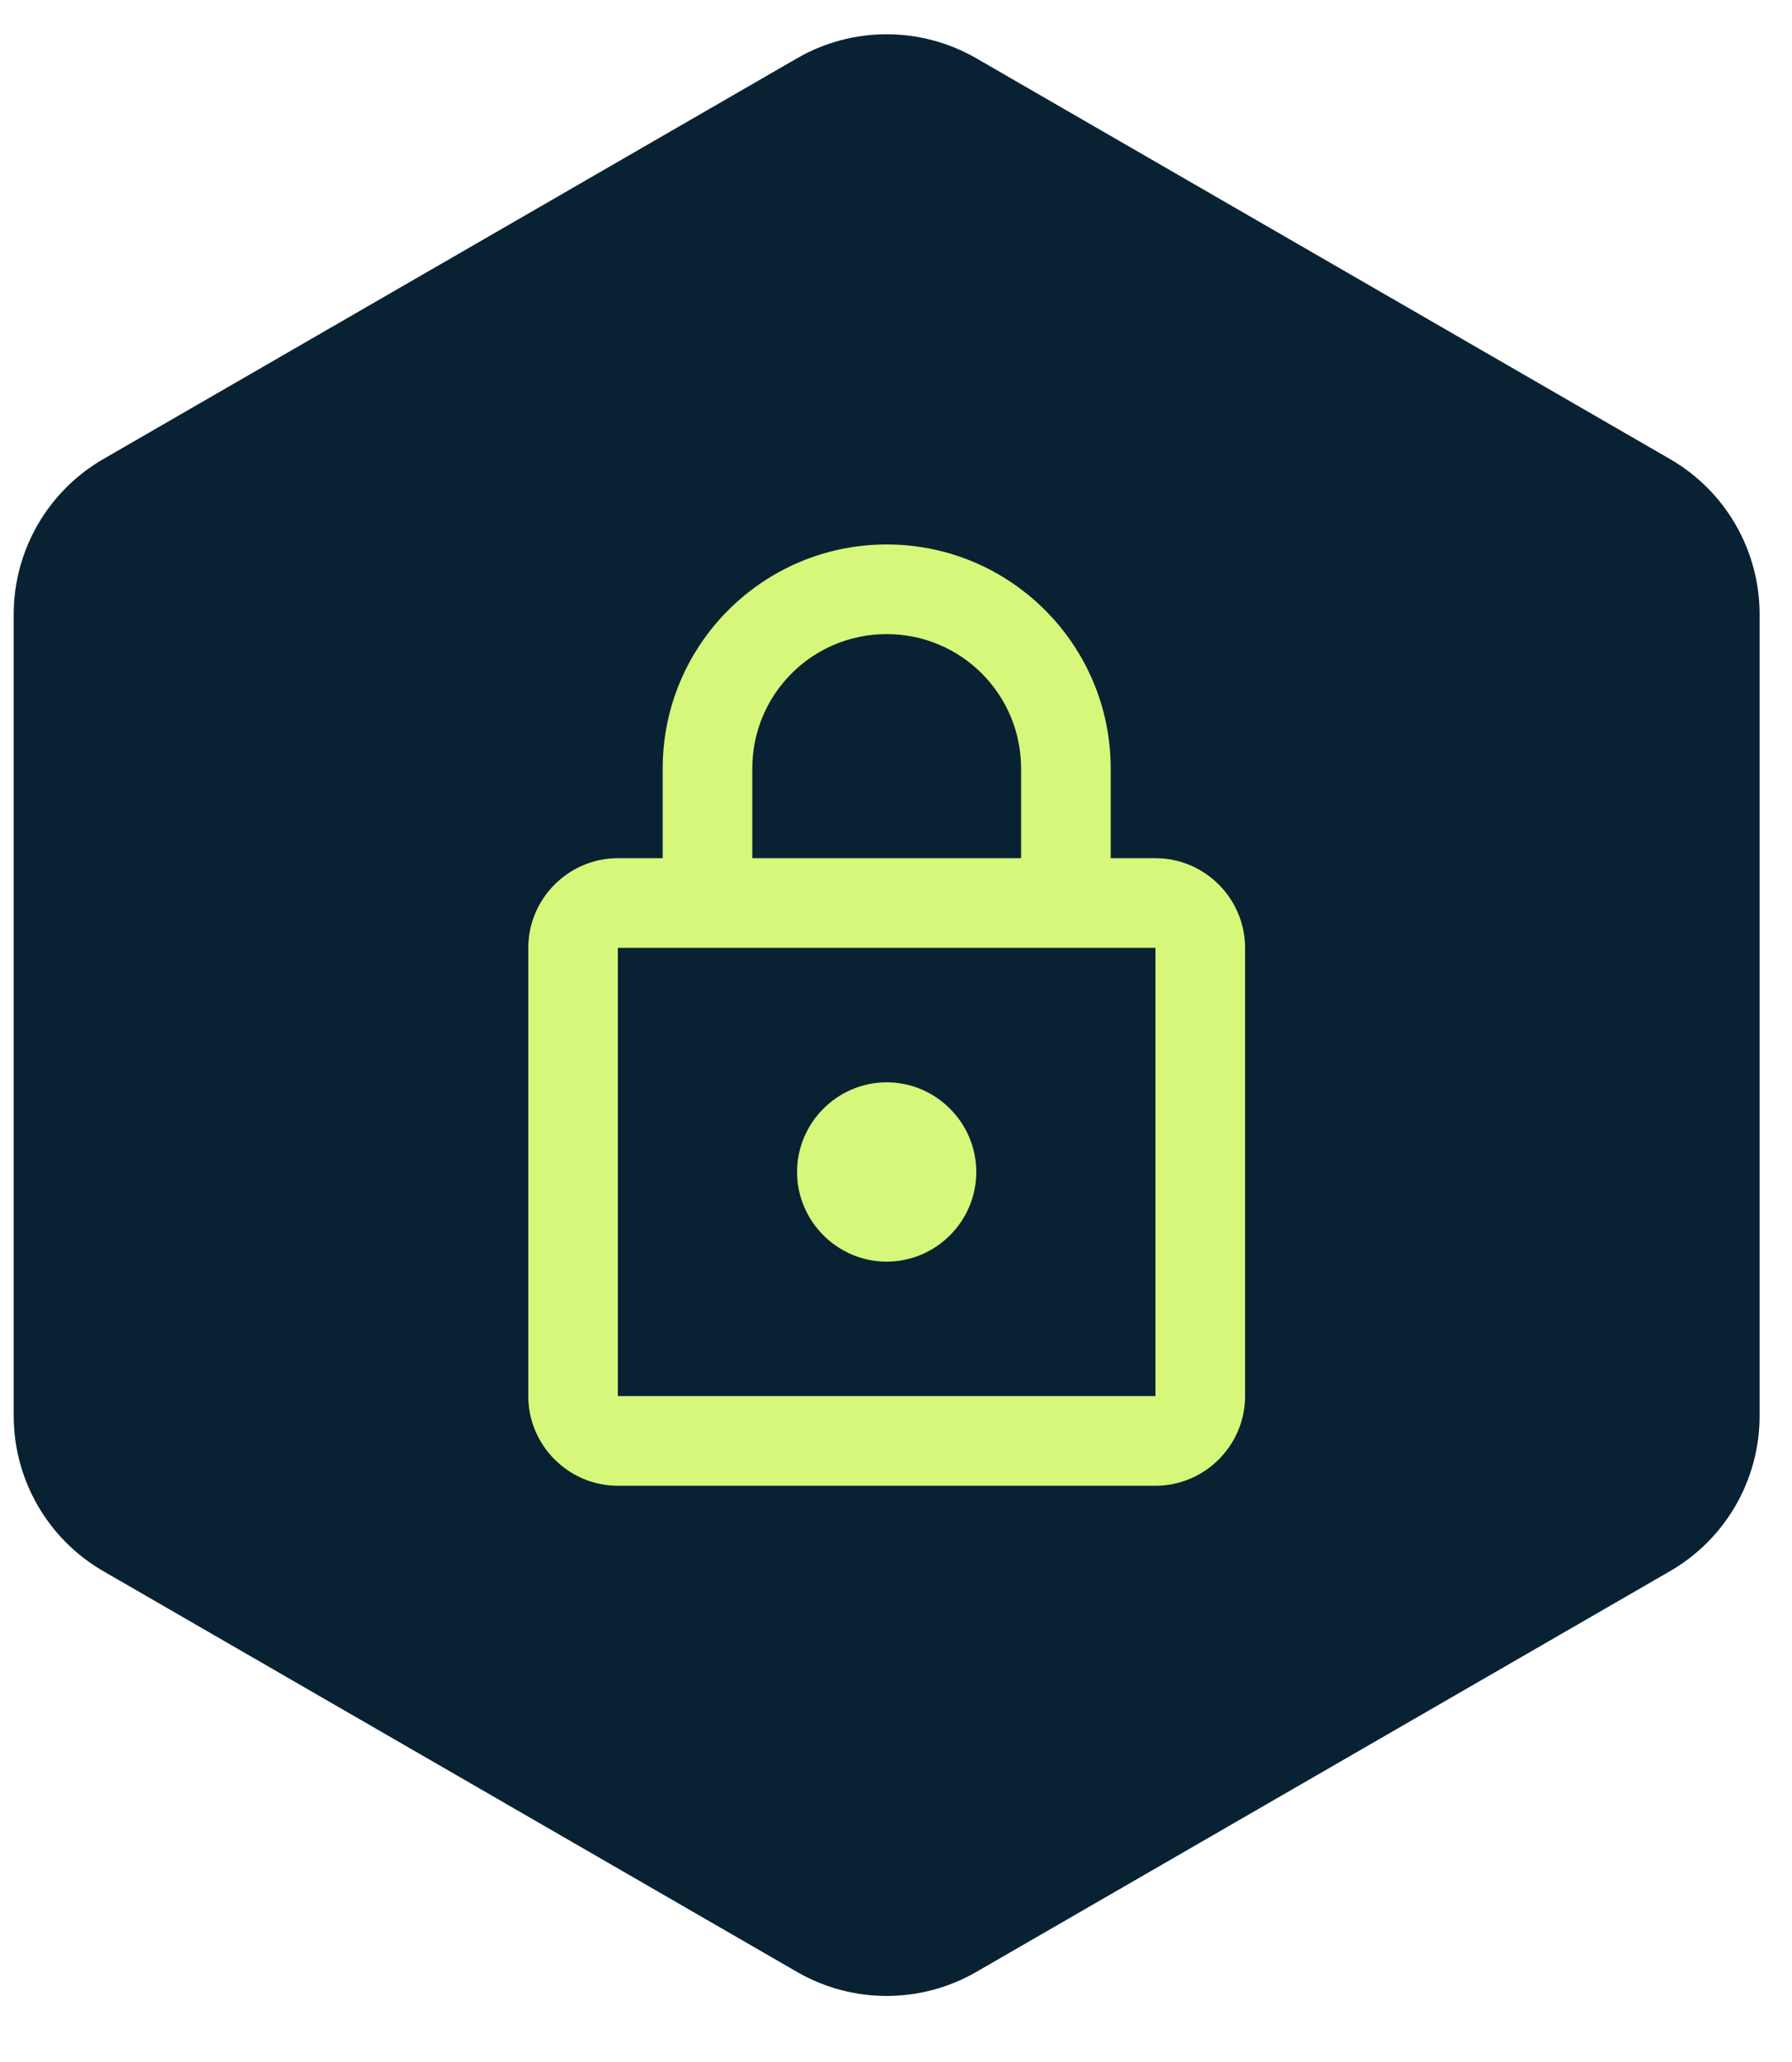 <svg width="40" height="46" viewBox="0 0 40 46" fill="none" xmlns="http://www.w3.org/2000/svg">
<path d="M17.792 1.3C19.029 0.586 20.554 0.586 21.792 1.3L37.277 10.241C38.515 10.955 39.277 12.276 39.277 13.705V31.586C39.277 33.015 38.515 34.336 37.277 35.05L21.792 43.991C20.554 44.705 19.029 44.705 17.792 43.991L2.306 35.05C1.069 34.336 0.306 33.015 0.306 31.586V13.705C0.306 12.276 1.069 10.955 2.306 10.241L17.792 1.3Z" fill="#082233"/>
<path d="M25.792 19.145H24.792V17.145C24.792 14.386 22.552 12.146 19.792 12.146C17.032 12.146 14.792 14.386 14.792 17.145V19.145H13.792C12.692 19.145 11.792 20.046 11.792 21.145V31.145C11.792 32.245 12.692 33.145 13.792 33.145H25.792C26.892 33.145 27.792 32.245 27.792 31.145V21.145C27.792 20.046 26.892 19.145 25.792 19.145ZM16.792 17.145C16.792 15.486 18.132 14.146 19.792 14.146C21.452 14.146 22.792 15.486 22.792 17.145V19.145H16.792V17.145ZM25.792 31.145H13.792V21.145H25.792V31.145ZM19.792 28.145C20.892 28.145 21.792 27.245 21.792 26.145C21.792 25.046 20.892 24.145 19.792 24.145C18.692 24.145 17.792 25.046 17.792 26.145C17.792 27.245 18.692 28.145 19.792 28.145Z" fill="#D6F77A"/>
</svg>
